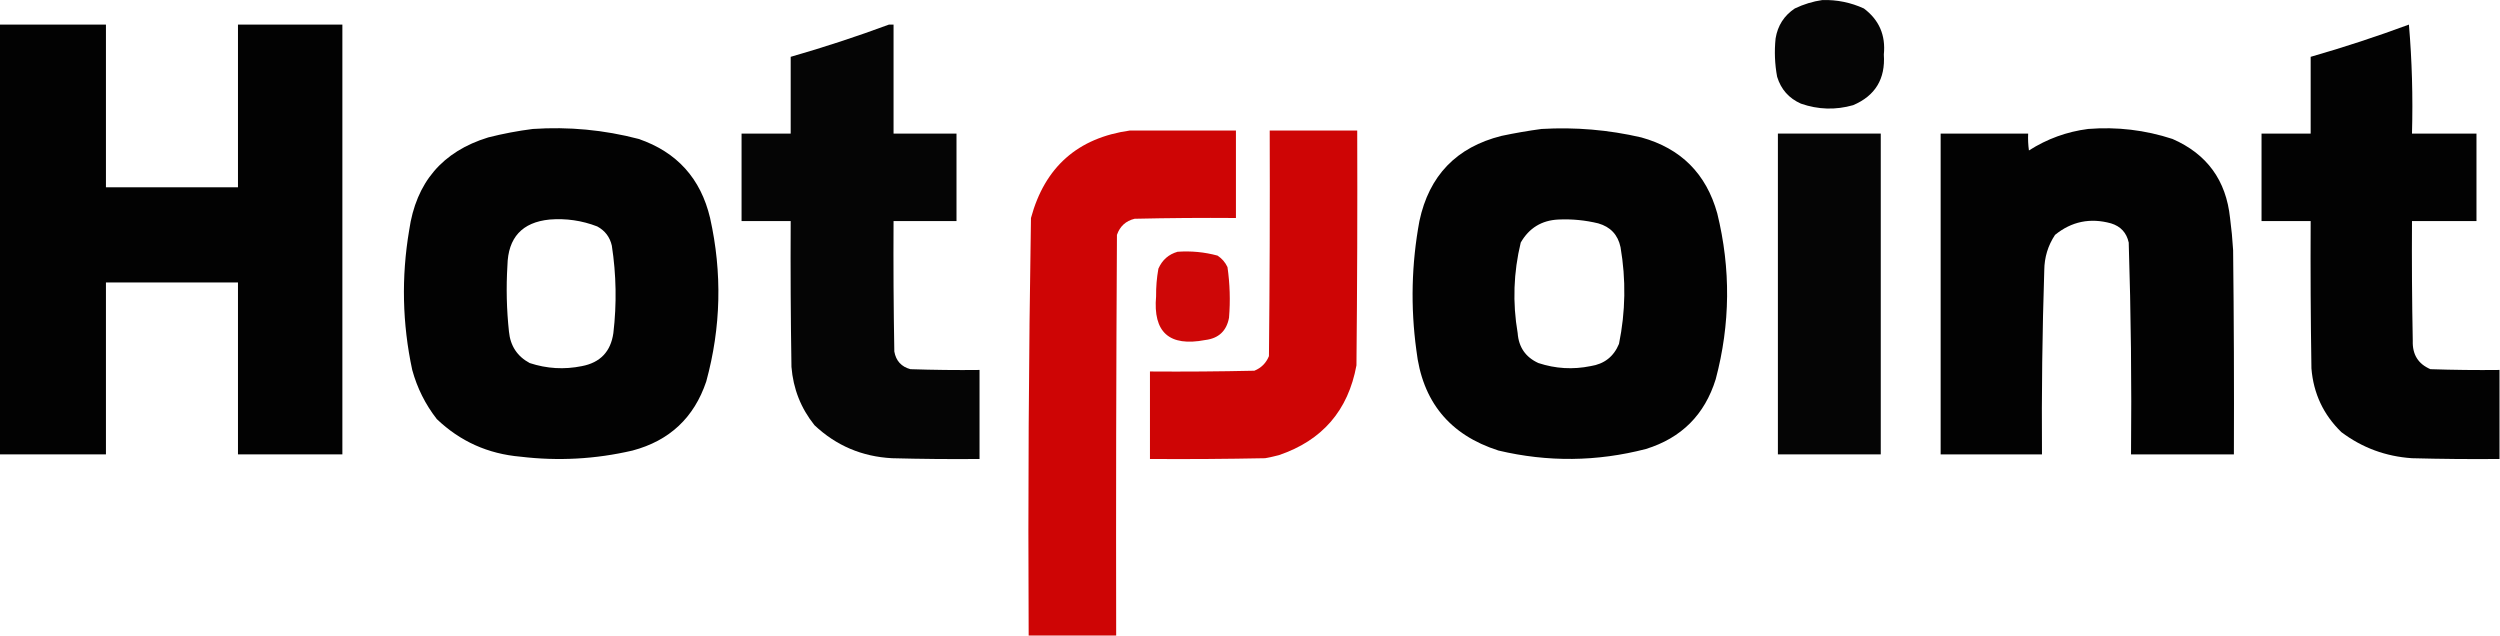 <?xml version="1.0" encoding="UTF-8" standalone="no"?><!DOCTYPE svg PUBLIC "-//W3C//DTD SVG 1.1//EN" "http://www.w3.org/Graphics/SVG/1.1/DTD/svg11.dtd"><svg width="100%" height="100%" viewBox="0 0 1667 424" version="1.1" xmlns="http://www.w3.org/2000/svg" xmlns:xlink="http://www.w3.org/1999/xlink" xml:space="preserve" xmlns:serif="http://www.serif.com/" style="fill-rule:evenodd;clip-rule:evenodd;stroke-linejoin:round;stroke-miterlimit:2;"><rect id="Artboard1" x="0" y="0" width="1666.67" height="423.75" style="fill:none;"/><clipPath id="_clip1"><rect x="0" y="0" width="1666.67" height="423.75"/></clipPath><g clip-path="url(#_clip1)"><g><path d="M1215.19,0.023c9.675,-0.253 18.889,1.623 27.642,5.629c10.166,7.616 14.609,17.851 13.309,30.705c1.105,16.25 -5.723,27.509 -20.476,33.775c-11.691,3.329 -23.29,2.988 -34.807,-1.023c-8.006,-3.546 -13.299,-9.516 -15.868,-17.912c-1.577,-8.464 -1.915,-16.993 -1.024,-25.587c1.403,-8.553 5.672,-15.206 12.797,-19.958c5.979,-2.853 12.121,-4.729 18.427,-5.629Z" style="fill-opacity:0.98;"/><path d="M-0,16.398l70.639,0l-0,108.491l88.042,0l0,-108.491l69.615,0l0,286.579l-69.615,0l0,-114.631l-88.042,-0l-0,114.631l-70.639,0l-0,-286.579Z" style="fill-opacity:0.99;"/><path d="M592.752,16.398l3.071,0l0,72.669l41.974,-0l-0,58.339l-41.974,-0c-0.171,29.001 0,58.001 0.512,86.997c1.116,6.231 4.699,10.154 10.749,11.77c15.353,0.512 30.709,0.683 46.069,0.512l0,59.363c-19.454,0.171 -38.905,-0 -58.354,-0.512c-20.035,-1.067 -37.269,-8.403 -51.699,-22.005c-9.073,-11.329 -14.191,-24.294 -15.356,-38.893c-0.512,-32.409 -0.683,-64.82 -0.512,-97.232l-32.76,-0l-0,-58.339l32.76,-0l-0,-51.175c22.193,-6.373 44.032,-13.537 65.52,-21.494Z" style="fill-opacity:0.98;"/><path d="M1606.27,16.398c2.038,23.858 2.724,48.081 2.048,72.669l42.997,-0l0,58.339l-42.997,-0c-0.174,26.613 -0,53.224 0.512,79.833c-0.307,9.125 3.614,15.437 11.773,18.934c15.356,0.512 30.712,0.683 46.069,0.512l-0,59.363c-19.452,0.171 -38.903,-0 -58.354,-0.512c-17.506,-1.169 -33.2,-6.968 -47.093,-17.399c-11.947,-11.589 -18.601,-25.747 -19.963,-42.475c-0.512,-32.75 -0.686,-65.502 -0.512,-98.256l-32.76,-0l0,-58.339l32.76,-0l0,-51.175c22.195,-6.373 44.032,-13.537 65.52,-21.494Z" style="fill-opacity:0.99;"/><path d="M355.242,85.996c23.937,-1.619 47.483,0.599 70.638,6.653c25.501,8.782 41.369,26.351 47.605,52.71c8.159,36.568 7.306,72.903 -2.56,109.002c-8.106,24.138 -24.486,39.491 -49.14,46.058c-24.652,5.744 -49.562,7.109 -74.733,4.094c-21.645,-1.857 -40.243,-10.216 -55.795,-25.076c-7.619,-9.775 -13.078,-20.693 -16.38,-32.752c-6.629,-30.906 -7.31,-61.952 -2.047,-93.138c4.575,-31.902 22.149,-52.542 52.723,-61.922c9.924,-2.507 19.82,-4.383 29.689,-5.629Zm11.261,60.386c10.955,-0.874 21.534,0.662 31.736,4.606c5.171,2.784 8.413,7.049 9.726,12.794c2.98,19.39 3.321,38.836 1.024,58.339c-1.764,12.339 -8.761,19.675 -20.987,22.005c-11.786,2.399 -23.388,1.717 -34.808,-2.047c-8.296,-4.456 -12.903,-11.449 -13.821,-20.981c-1.572,-14.633 -1.913,-29.303 -1.023,-44.011c0.398,-18.645 9.783,-28.88 28.153,-30.705Z" style="fill-opacity:0.99;"/><path d="M1027.85,85.996c22.482,-1.32 44.656,0.557 66.544,5.629c26.423,7.308 43.315,24.196 50.676,50.664c9.08,36.943 8.742,73.788 -1.024,110.537c-7.341,23.711 -22.861,39.234 -46.581,46.569c-32.658,8.468 -65.418,8.809 -98.28,1.024c-32.627,-10.423 -50.885,-32.769 -54.771,-67.039c-3.911,-28.778 -3.23,-57.436 2.048,-85.974c6.461,-30.341 24.717,-49.275 54.771,-56.804c8.957,-1.891 17.833,-3.426 26.617,-4.606Zm11.261,60.386c8.999,-0.418 17.875,0.434 26.618,2.559c8.149,2.348 13.104,7.637 14.844,15.864c3.696,21.576 3.348,43.069 -1.024,64.481c-3.501,8.493 -9.817,13.439 -18.939,14.84c-11.794,2.398 -23.393,1.716 -34.807,-2.047c-8.518,-3.883 -13.125,-10.535 -13.821,-19.958c-3.471,-20.275 -2.785,-40.404 2.047,-60.386c5.58,-9.697 13.944,-14.814 25.082,-15.353Z" style="fill-opacity:0.99;"/><path d="M1392.3,85.996c19.247,-1.545 38.012,0.673 56.307,6.653c22.983,10.033 35.78,27.603 38.39,52.71c0.942,7.139 1.628,14.303 2.048,21.493c0.512,45.374 0.686,90.749 0.512,136.125l-68.592,0c0.461,-47.105 -0.051,-94.186 -1.535,-141.242c-1.433,-6.55 -5.354,-10.814 -11.773,-12.794c-13.893,-3.842 -26.341,-1.283 -37.367,7.676c-4.699,7.097 -7.085,14.944 -7.167,23.541c-1.32,40.928 -1.832,81.868 -1.535,122.819l-67.568,0l0,-213.91l58.354,-0c-0.174,3.768 0,7.52 0.512,11.258c12.162,-7.745 25.297,-12.521 39.414,-14.329Z" style="fill-opacity:0.99;"/><path d="M753.481,87.02l70.639,-0l-0,58.339c-22.526,-0.171 -45.049,-0 -67.568,0.512c-5.872,1.435 -9.796,5.017 -11.773,10.746c-0.512,89.044 -0.683,178.088 -0.512,267.133l-58.354,0c-0.493,-92.824 0.019,-185.621 1.536,-278.391c9.215,-34.017 31.225,-53.463 66.032,-58.339Z" style="fill:#cd0000;fill-opacity:0.98;"/><path d="M846.642,87.02l58.354,-0c0.171,52.199 -0,104.397 -0.512,156.595c-5.524,30.084 -22.757,50.042 -51.699,59.874c-3.042,0.813 -6.113,1.496 -9.214,2.047c-25.592,0.512 -51.186,0.683 -76.781,0.512l-0,-58.339c23.207,0.171 46.412,-0 69.615,-0.512c4.58,-1.851 7.822,-5.091 9.725,-9.723c0.512,-50.151 0.683,-100.302 0.512,-150.454Z" style="fill:#cd0000;fill-opacity:0.98;"/><rect x="1185.5" y="89.067" width="68.591" height="213.911" style="fill-opacity:0.98;"/><path d="M785.217,167.876c9.057,-0.641 17.93,0.212 26.618,2.559c2.952,1.928 5.171,4.487 6.654,7.676c1.61,11.198 1.951,22.456 1.024,33.775c-1.651,8.814 -6.94,13.761 -15.868,14.841c-23.977,4.596 -34.897,-5.127 -32.76,-29.17c-0.072,-6.206 0.44,-12.347 1.535,-18.423c2.565,-5.811 6.83,-9.564 12.797,-11.258Z" style="fill:#cd0000;fill-opacity:0.97;"/></g></g></svg>